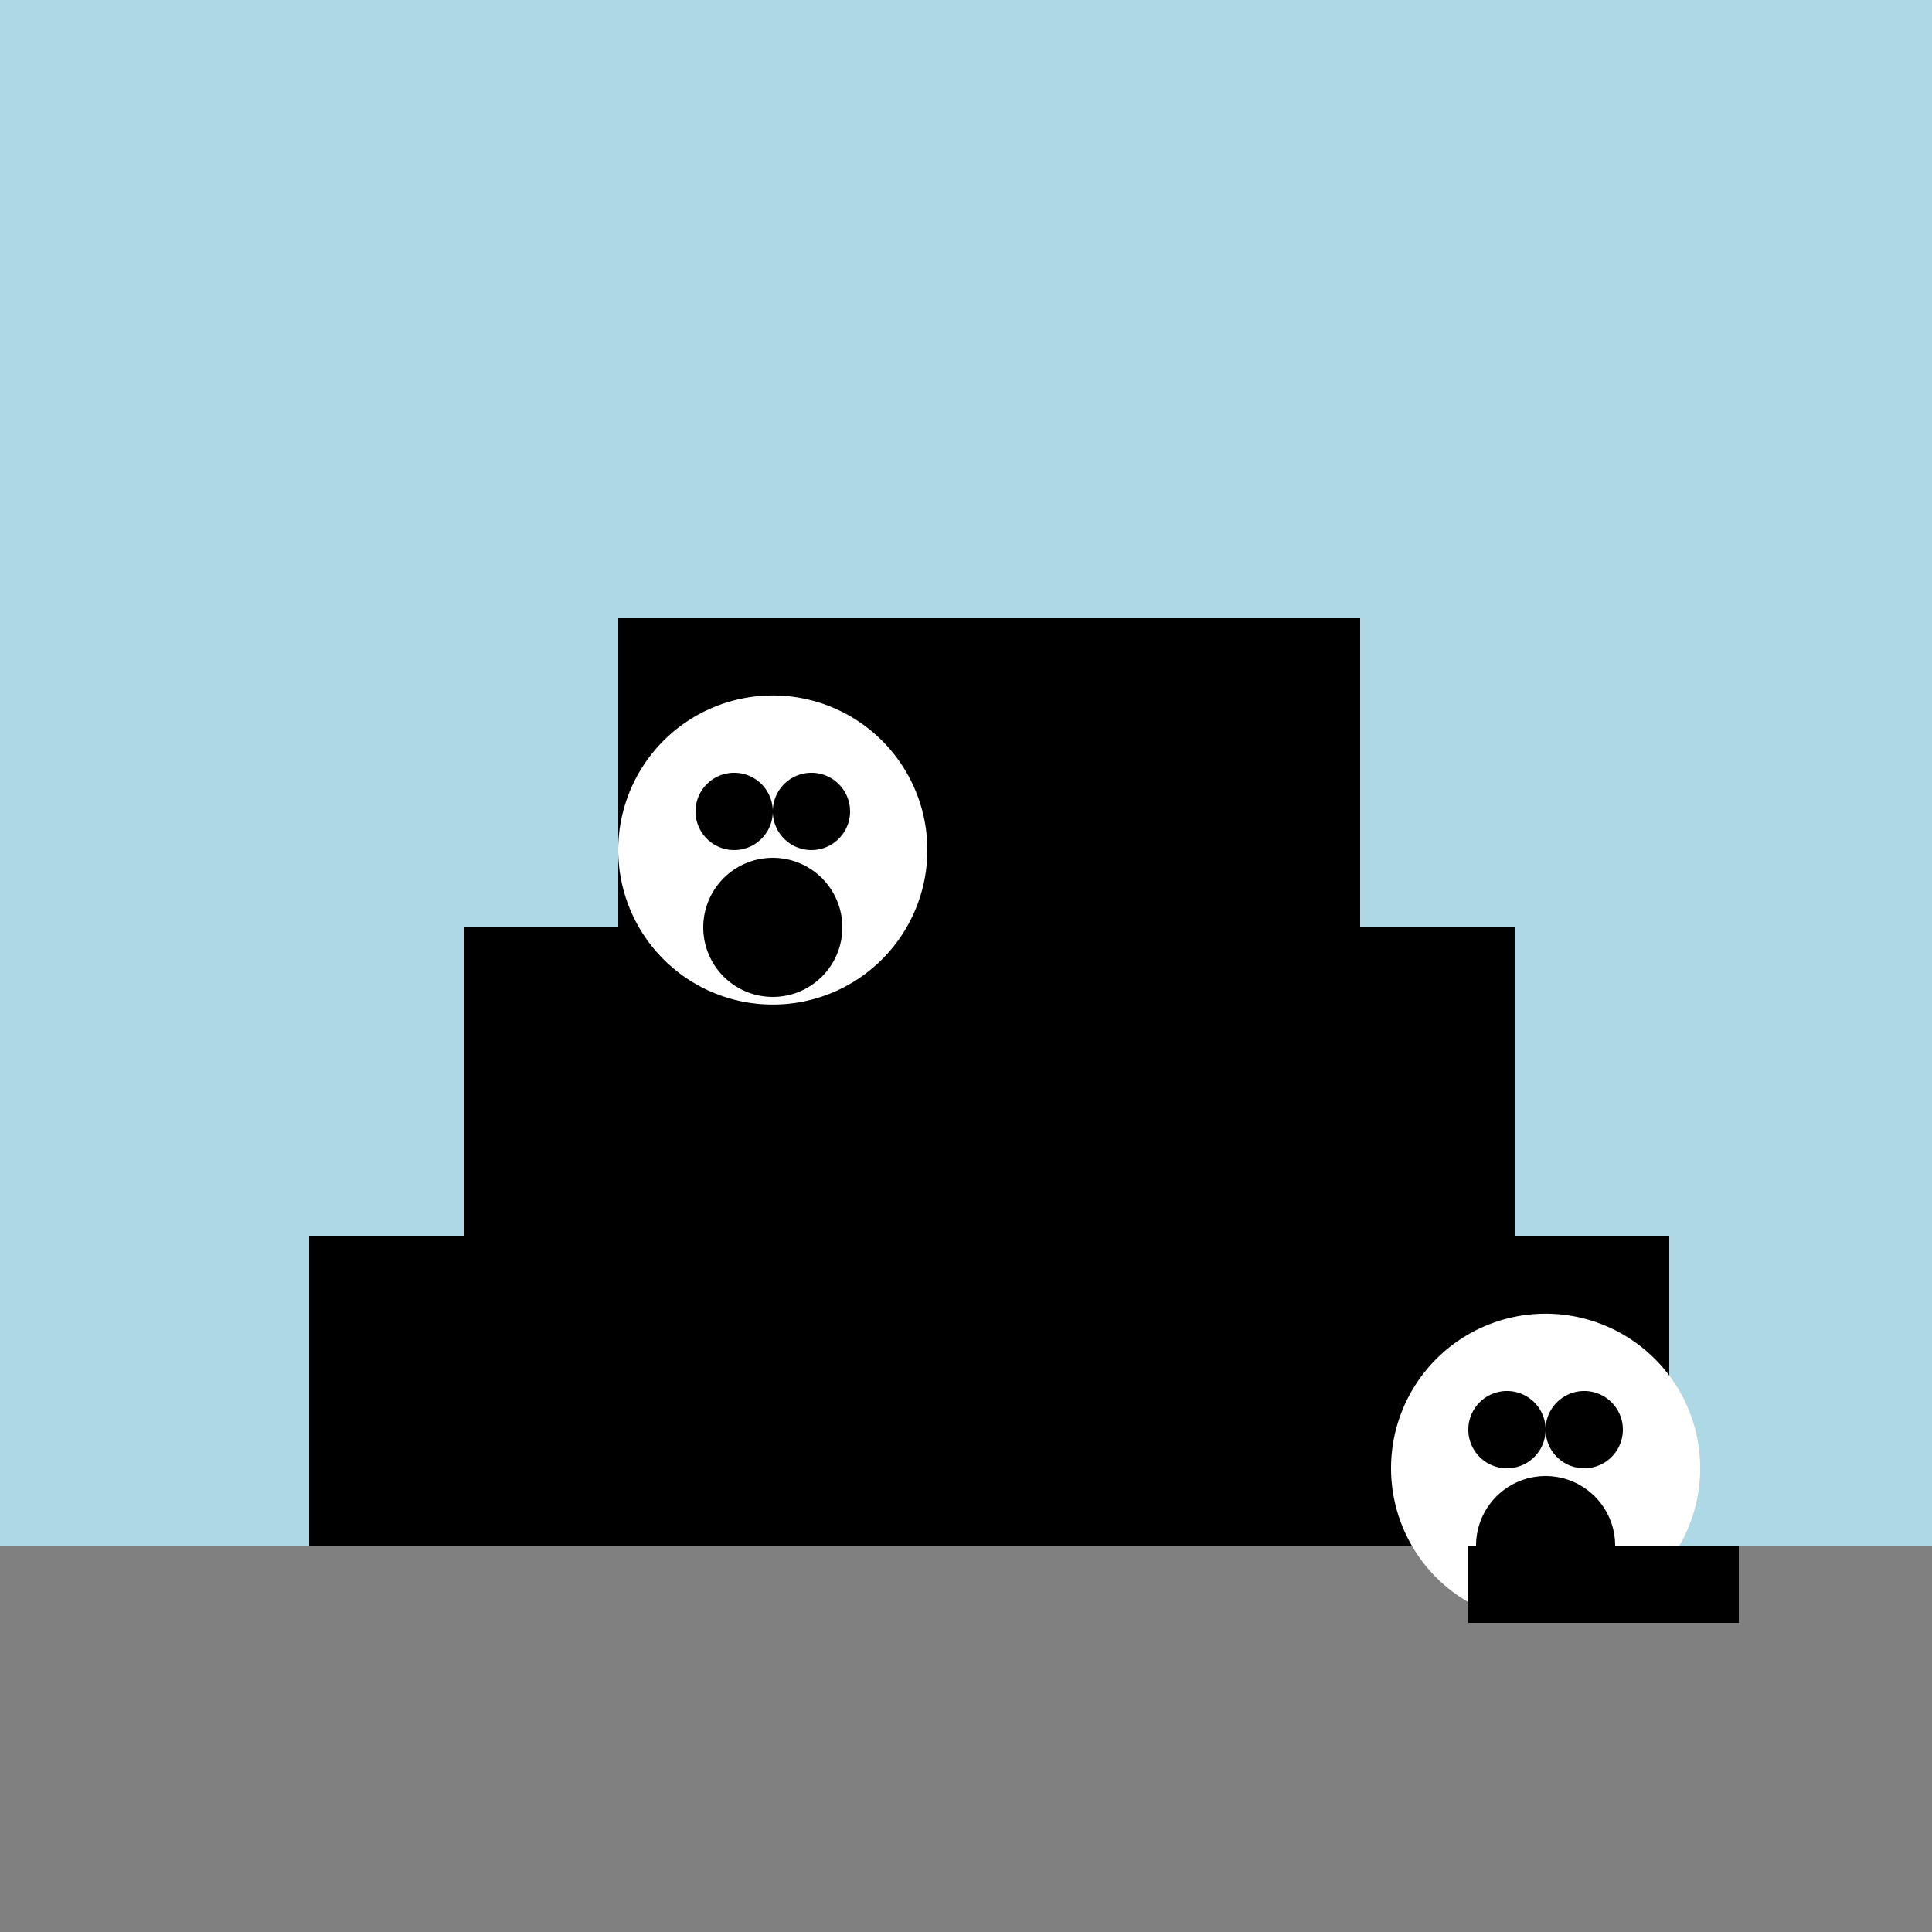 <!--

Generated by DrawGPT.
Free, open source, AI generated images in SVG, PNG, and HTML Canvas format.
https://drawgpt.ai

Created: 2023-09-26T21:40:00.124Z
Link: https://drawgpt.ai/prompt/63941/

-->
<svg xmlns="http://www.w3.org/2000/svg" xmlns:xlink="http://www.w3.org/1999/xlink" width="500" height="500"><defs/><g><rect fill="lightblue" stroke="none" x="0" y="0" width="512" height="512"/><rect fill="gray" stroke="none" x="0" y="400" width="512" height="112"/><rect fill="black" stroke="none" x="80" y="320" width="352" height="80"/><rect fill="black" stroke="none" x="120" y="240" width="272" height="80"/><rect fill="black" stroke="none" x="160" y="160" width="192" height="80"/><path fill="white" stroke="none" paint-order="stroke fill markers" d=" M 440 380 A 40 40 0 1 1 440 379.96"/><path fill="black" stroke="none" paint-order="stroke fill markers" d=" M 400 370 A 10 10 0 1 1 400 369.99"/><path fill="black" stroke="none" paint-order="stroke fill markers" d=" M 420 370 A 10 10 0 1 1 420 369.99"/><path fill="black" stroke="none" paint-order="stroke fill markers" d=" M 418 400 A 18 18 0 0 1 382 400"/><path fill="black" stroke="none" paint-order="stroke fill markers" d=" M 418 400 A 18 18 0 1 0 382 400"/><rect fill="black" stroke="none" x="380" y="400" width="40" height="20"/><rect fill="black" stroke="none" x="410" y="400" width="40" height="20"/><path fill="white" stroke="none" paint-order="stroke fill markers" d=" M 240 220 A 40 40 0 1 1 240 219.96"/><path fill="black" stroke="none" paint-order="stroke fill markers" d=" M 200 210 A 10 10 0 1 1 200 209.99"/><path fill="black" stroke="none" paint-order="stroke fill markers" d=" M 220 210 A 10 10 0 1 1 220 209.99"/><path fill="black" stroke="none" paint-order="stroke fill markers" d=" M 218 240 A 18 18 0 0 1 182 240"/><path fill="black" stroke="none" paint-order="stroke fill markers" d=" M 218 240 A 18 18 0 1 0 182 240"/></g></svg>